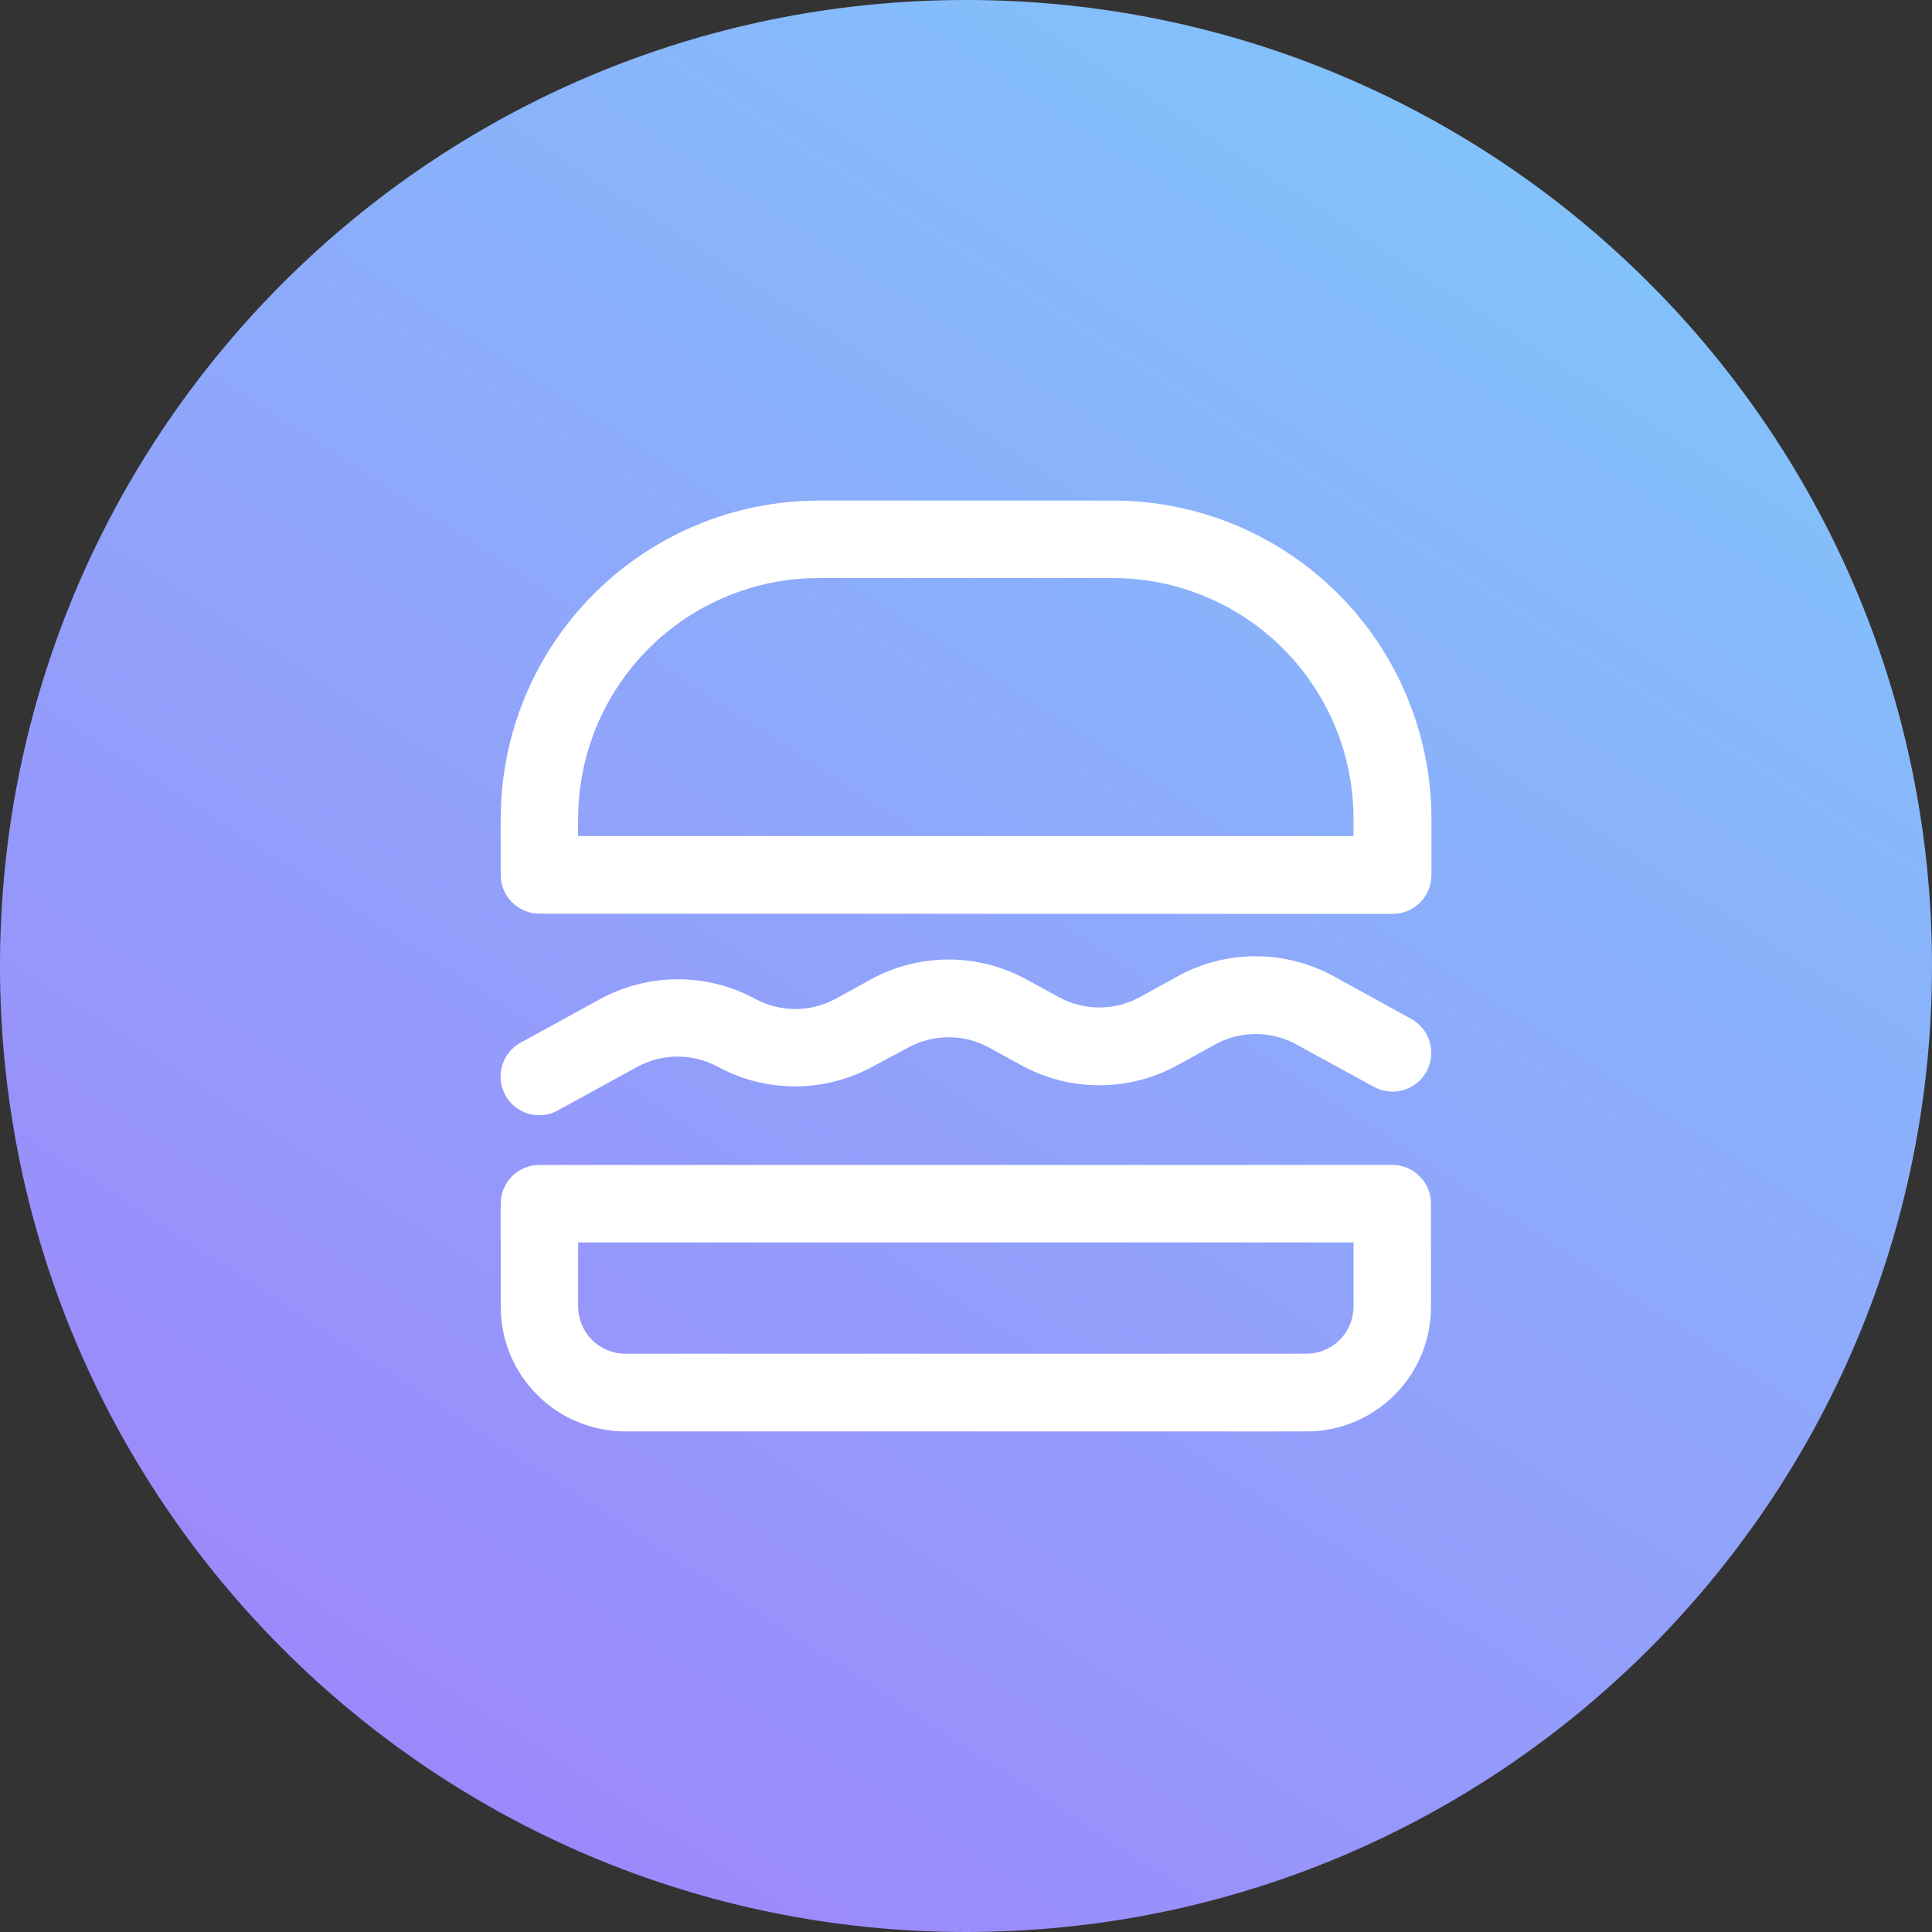 <svg width="220" height="220" viewBox="0 0 220 220" fill="none" xmlns="http://www.w3.org/2000/svg">
<rect x="0" y="0" width="220" height="220" fill="#333333" stroke="none"/>
<path d="M110 220C170.751 220 220 170.751 220 110C220 49.249 170.751 0 110 0C49.249 0 0 49.249 0 110C0 170.751 49.249 220 110 220Z" fill="url(#paint0_linear_267_322)"/>
<path d="M71.2 163C67.434 162.996 63.824 161.496 61.164 158.83C58.504 156.165 57.011 152.552 57.014 148.785V137.067C57.014 135.896 57.479 134.773 58.306 133.945C59.134 133.117 60.257 132.652 61.428 132.652H158.538C159.709 132.652 160.832 133.117 161.659 133.945C162.487 134.773 162.952 135.896 162.952 137.067V148.785C162.957 150.651 162.594 152.5 161.883 154.225C161.172 155.95 160.128 157.518 158.81 158.838C157.492 160.159 155.926 161.206 154.203 161.92C152.479 162.634 150.632 163.001 148.766 163H71.2ZM65.837 148.785C65.84 150.207 66.406 151.57 67.411 152.575C68.416 153.58 69.778 154.146 71.2 154.149H148.766C150.189 154.148 151.553 153.581 152.558 152.575C153.564 151.568 154.129 150.203 154.129 148.78V141.477H65.837V148.785ZM57.544 124.713C57.265 124.205 57.089 123.647 57.026 123.071C56.963 122.495 57.014 121.912 57.177 121.356C57.339 120.8 57.61 120.281 57.973 119.829C58.336 119.378 58.784 119.002 59.292 118.724L68.375 113.747C71.081 112.28 74.11 111.511 77.188 111.511C80.266 111.511 83.295 112.28 86.001 113.747C87.403 114.504 88.971 114.9 90.564 114.9C92.156 114.9 93.724 114.504 95.126 113.747L99.212 111.5C101.916 110.031 104.945 109.261 108.022 109.261C111.1 109.261 114.128 110.031 116.832 111.5L120.621 113.572C122.023 114.329 123.591 114.725 125.184 114.725C126.777 114.725 128.345 114.329 129.747 113.572L134.177 111.129C136.882 109.66 139.912 108.89 142.99 108.89C146.068 108.89 149.097 109.66 151.803 111.129L160.689 116.016C161.198 116.294 161.647 116.67 162.011 117.122C162.374 117.574 162.645 118.093 162.808 118.649C162.971 119.206 163.022 119.789 162.96 120.366C162.897 120.942 162.722 121.501 162.444 122.01C162.165 122.519 161.789 122.968 161.338 123.331C160.886 123.695 160.367 123.966 159.81 124.128C159.254 124.291 158.67 124.343 158.094 124.28C157.517 124.218 156.959 124.043 156.45 123.764L147.558 118.899C146.156 118.142 144.588 117.746 142.995 117.746C141.402 117.746 139.834 118.142 138.432 118.899L133.997 121.342C131.292 122.812 128.262 123.582 125.184 123.582C122.106 123.582 119.076 122.812 116.371 121.342L112.582 119.264C111.18 118.508 109.612 118.112 108.02 118.112C106.427 118.112 104.859 118.508 103.457 119.264L99.35 121.469C96.645 122.938 93.615 123.708 90.537 123.708C87.459 123.708 84.429 122.938 81.724 121.469C80.322 120.713 78.754 120.316 77.162 120.316C75.569 120.316 74.001 120.713 72.599 121.469L63.548 126.43C62.903 126.802 62.172 126.995 61.428 126.992C60.635 126.998 59.855 126.789 59.172 126.388C58.488 125.987 57.925 125.408 57.544 124.713ZM61.412 104.043C60.248 104.039 59.132 103.575 58.308 102.752C57.484 101.929 57.019 100.814 57.014 99.649V93.231C57.02 83.629 60.836 74.421 67.622 67.629C74.409 60.837 83.612 57.014 93.213 57H126.753C136.361 57.004 145.575 60.822 152.371 67.615C159.167 74.408 162.99 83.621 163 93.231V99.649C163 100.82 162.535 101.943 161.707 102.771C160.879 103.599 159.756 104.064 158.586 104.064L61.412 104.043ZM65.826 93.188V95.202H154.129V93.188C154.116 85.932 151.227 78.977 146.096 73.847C140.964 68.718 134.008 65.833 126.753 65.825H93.213C85.955 65.833 78.997 68.72 73.865 73.853C68.732 78.986 65.845 85.945 65.837 93.204L65.826 93.188Z" fill="white"/>
<defs>
<linearGradient id="paint0_linear_267_322" x1="194.26" y1="26.84" x2="68.86" y2="220" gradientUnits="userSpaceOnUse">
<stop stop-color="#82C3FB"/>
<stop offset="1" stop-color="#9D87FB"/>
</linearGradient>
</defs>
</svg>

